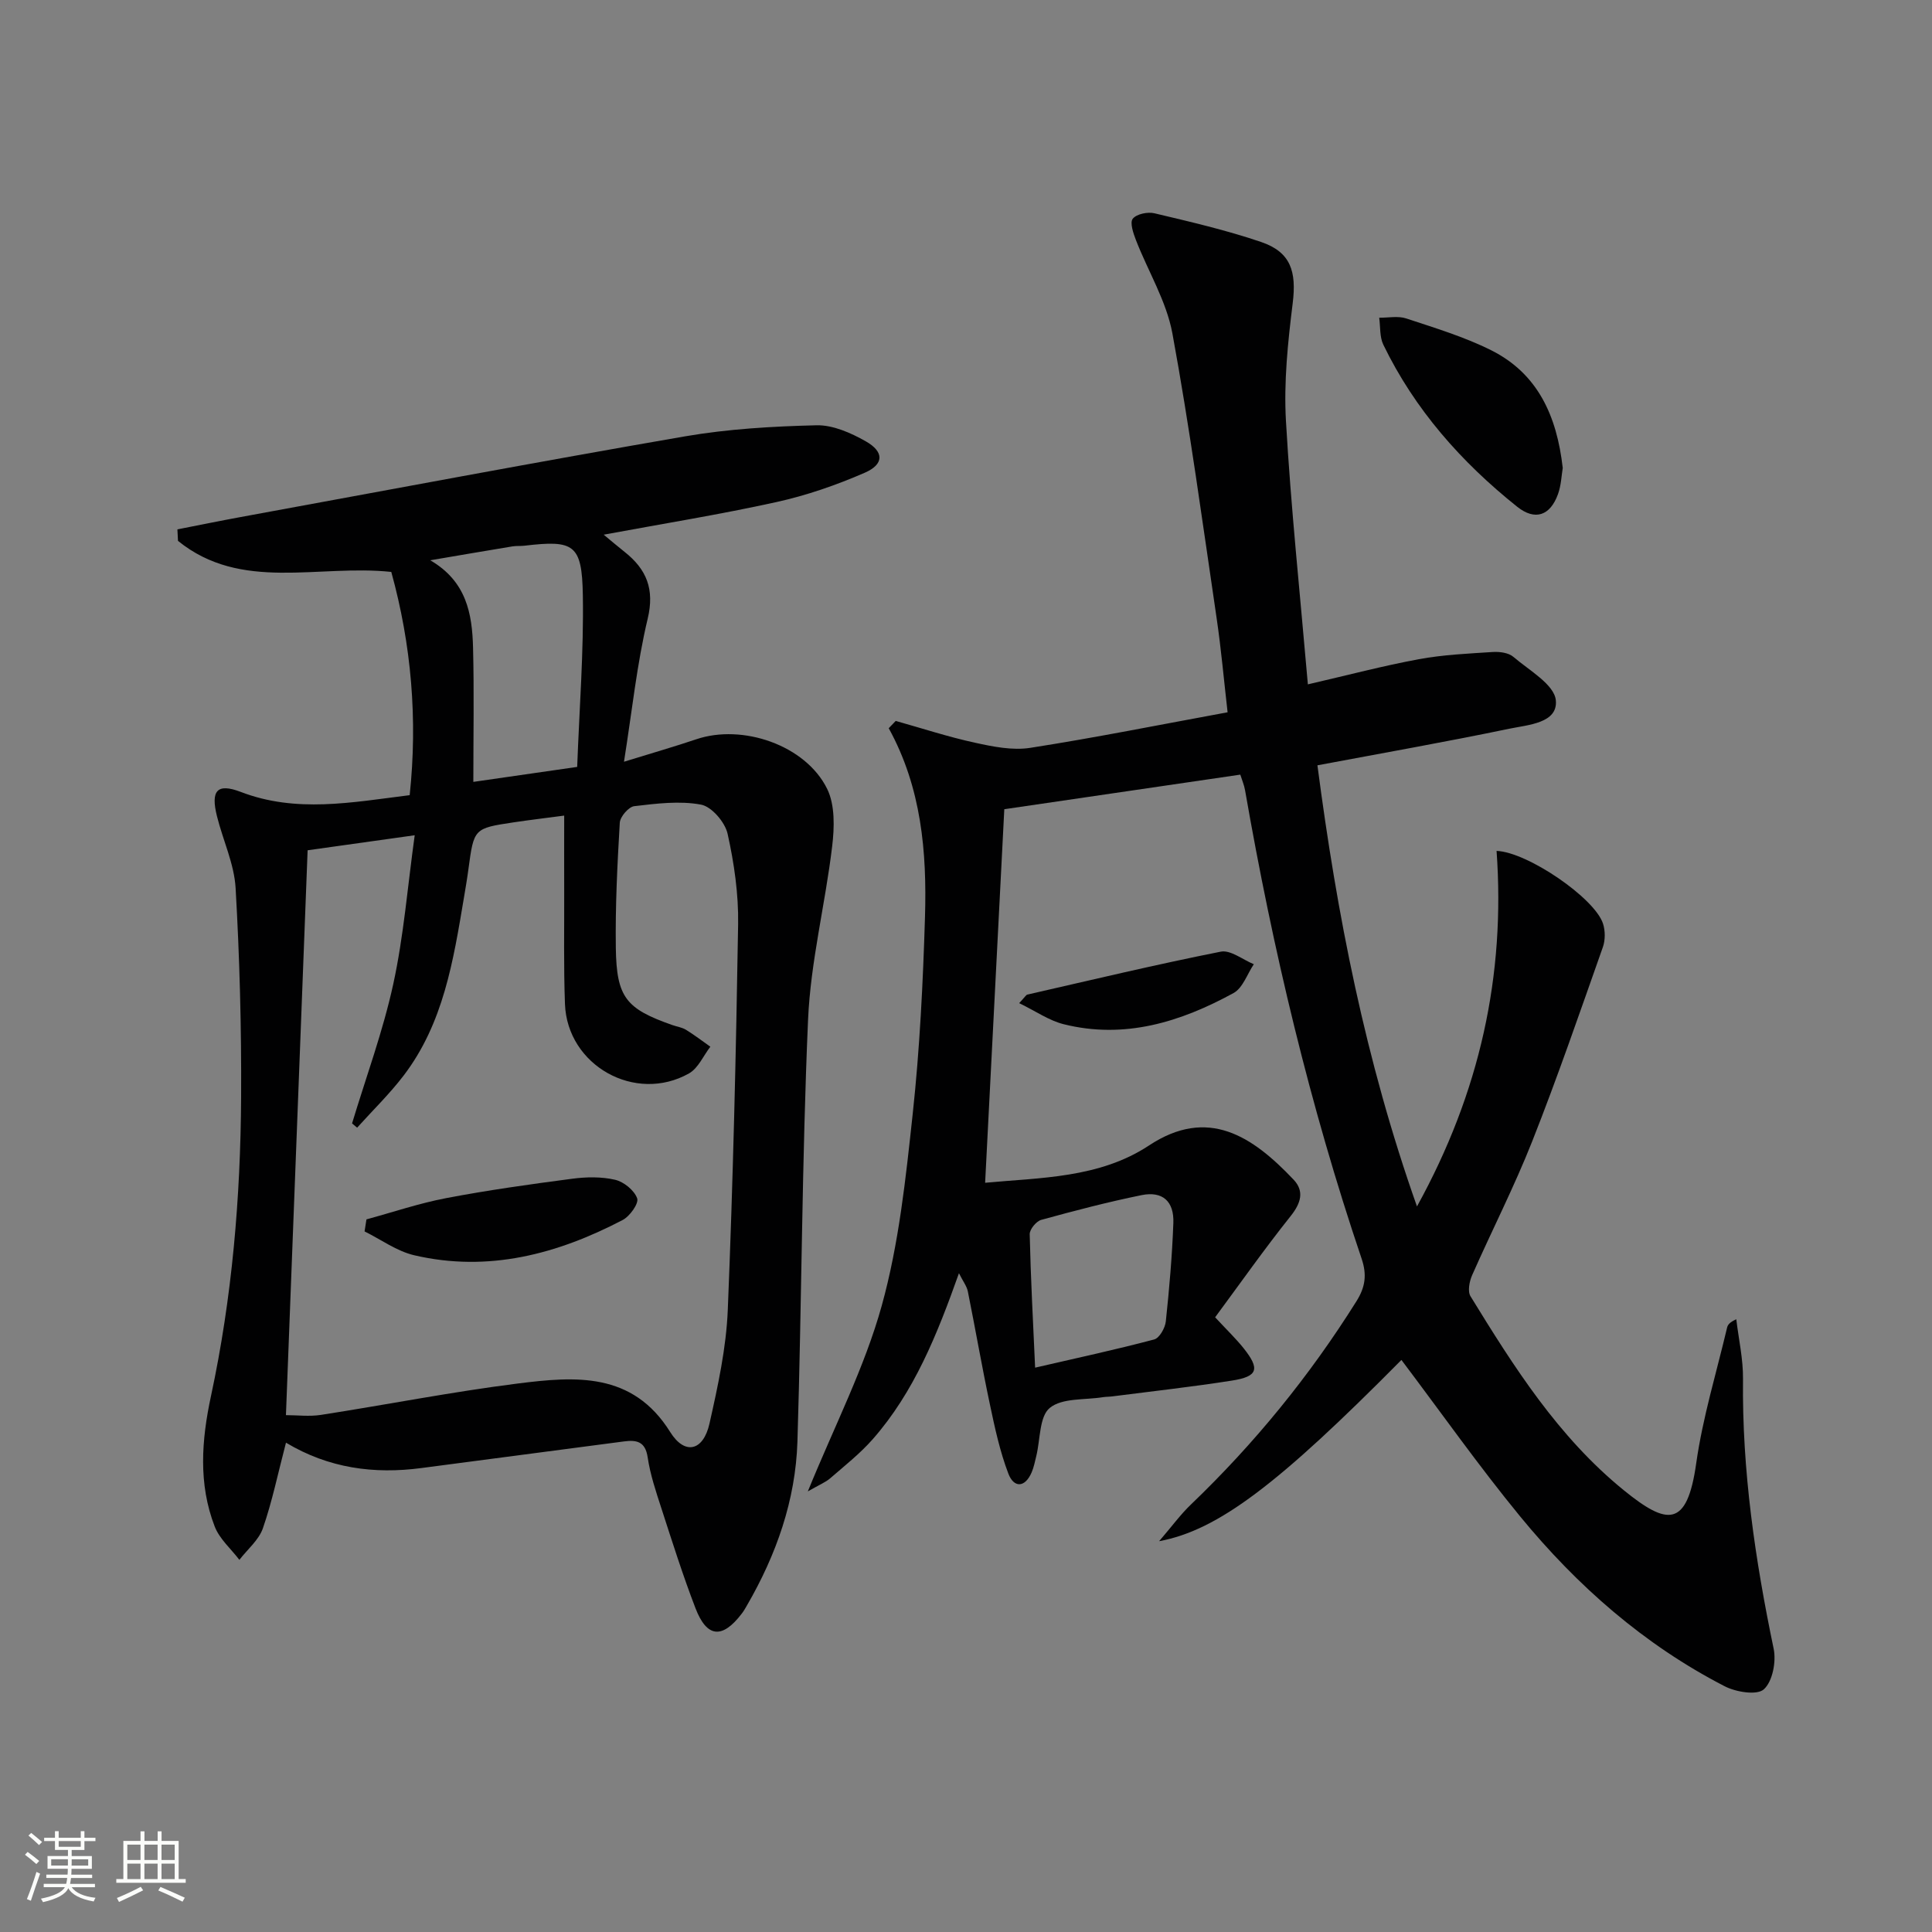 <svg enable-background="new 0 0 400 400" viewBox="0 0 400 400" xmlns="http://www.w3.org/2000/svg"><rect x="0" y="0" width="400" height="400" fill="#808080" stroke="none"/><path d="m5.17 384 .55-.58c.85.61 1.65 1.24 2.4 1.87l-.59.64c-.83-.73-1.62-1.38-2.36-1.93m1.22 9.53-.82-.34c.71-1.76 1.37-3.64 1.98-5.63.24.13.5.25.76.36-.6 1.67-1.24 3.54-1.92 5.61m-.5-13.5.57-.54c.56.44 1.31 1.06 2.26 1.87l-.64.64c-.68-.66-1.41-1.32-2.19-1.97m3.25.46h2.24v-1.36h.77v1.36h4.57v-1.36h.76v1.36h2.28v.69h-2.28v1.84h-2.64v1.26h4.18v2.64h-4.21c0 .45-.02.86-.05 1.21h4.32v.69h-4.38c-.04.34-.1.75-.19 1.22h5.15v.69h-4.82c.87 1.19 2.51 1.92 4.93 2.19-.17.31-.3.57-.37.76-2.77-.49-4.52-1.41-5.26-2.76-.56 1.26-2.3 2.23-5.24 2.9-.12-.24-.26-.48-.43-.72 2.73-.55 4.38-1.34 4.96-2.38h-4.38v-.69h4.65c.1-.38.17-.79.21-1.22h-4.32v-.69h4.4c.03-.34.05-.75.05-1.21h-4.2v-2.64h4.23v-1.26h-2.69v-1.84h-2.24zm1.46 4.46v1.29h3.45c.01-.4.02-.57.01-.53v-.32-.45h-3.46zm1.55-2.59h4.57v-1.19h-4.57zm6.11 2.59h-3.42v.77c-.01.19-.01.37-.02.53h3.44z" fill="#fbfcfa"/><path d="m32.63 379.16h.82v1.98h3.54v7.89h1.46v.78h-14.37v-.78h1.46v-7.89h3.55v-1.98h.82v1.98h2.73v-1.98zm-3.49 11.48.5.73c-1.61.82-3.28 1.63-5 2.41-.13-.27-.28-.55-.44-.82 1.75-.72 3.4-1.49 4.94-2.32m-2.78-5.55h2.73v-3.18h-2.73zm0 3.95h2.73v-3.2h-2.73zm3.54-3.95h2.73v-3.18h-2.73zm0 3.95h2.73v-3.2h-2.73zm7.89 4.68c-1.84-.92-3.51-1.7-5.02-2.32l.45-.73c1.89.8 3.57 1.55 5.04 2.23zm-1.62-11.81h-2.73v3.18h2.73zm-2.73 7.13h2.73v-3.2h-2.73z" fill="#fbfcfa"/><g fill="#010102"><path d="m290.15 281.56c-25.42 25.68-37.93 35.26-50.17 37.53 2.68-3.11 4.44-5.54 6.57-7.58 13.17-12.62 24.59-26.63 34.28-42.09 1.84-2.93 2.21-5.48 1.08-8.82-10.71-31.66-18.4-64.07-24.13-96.97-.19-1.11-.65-2.16-.99-3.25-16.49 2.42-32.71 4.79-48.86 7.16-1.31 25.49-2.63 51.13-3.97 77.34 11.34-1.07 23.63-.92 33.91-7.71 12.24-8.1 21.44-1.92 29.96 7.07 2.25 2.38 1.52 4.86-.61 7.53-5.44 6.82-10.47 13.97-15.64 20.96 2.53 2.72 4.32 4.44 5.86 6.36 3.48 4.36 3.02 5.9-2.4 6.75-8.2 1.29-16.46 2.2-24.69 3.26-.66.09-1.34.07-1.99.17-3.77.61-8.44.12-11.01 2.22-2.19 1.78-1.95 6.54-2.8 9.98-.28 1.13-.5 2.29-.95 3.35-1.4 3.26-3.7 3.24-4.83.28-1.75-4.59-2.8-9.48-3.82-14.32-1.65-7.78-3-15.61-4.57-23.41-.21-1.06-.96-2.02-1.84-3.76-4.53 12.75-9.28 24.6-17.83 34.34-2.62 2.98-5.79 5.48-8.81 8.1-.96.84-2.22 1.33-4.65 2.73 5.55-13.62 11.76-25.67 15.31-38.47 3.56-12.85 4.97-26.39 6.41-39.72 1.46-13.53 2.13-27.18 2.54-40.79.4-13.41-.73-26.72-7.51-39.03.48-.5.97-1.01 1.45-1.51 5.46 1.53 10.87 3.31 16.4 4.51 3.74.82 7.78 1.64 11.47 1.06 13.41-2.09 26.74-4.77 40.84-7.36-.77-6.71-1.33-13.09-2.26-19.41-2.91-19.71-5.57-39.46-9.17-59.04-1.23-6.67-5.04-12.85-7.54-19.3-.55-1.42-1.31-3.63-.66-4.44.79-.98 3.09-1.46 4.49-1.12 7.42 1.76 14.88 3.49 22.08 5.94 6.16 2.1 7.35 6.12 6.54 12.68-1 8.06-1.86 16.27-1.4 24.34 1.02 17.88 2.91 35.71 4.54 54.57 8.27-1.91 15.57-3.84 22.98-5.21 5.03-.93 10.19-1.16 15.31-1.49 1.41-.09 3.26.15 4.25 1 3.27 2.8 8.49 5.73 8.8 9.01.45 4.73-5.76 5.07-9.62 5.87-12.96 2.7-26.01 5-39.74 7.58 4.04 30.89 9.89 60.99 20.61 91.33 13.06-23.69 18.32-47.86 16.48-73.61 6.37.23 20.33 9.76 22.04 15.07.47 1.47.48 3.39-.03 4.84-4.75 13.45-9.39 26.95-14.63 40.21-3.72 9.41-8.35 18.45-12.44 27.72-.57 1.29-.97 3.36-.33 4.38 8.98 14.62 18.15 29.11 31.72 40.14 9 7.32 13.11 7.84 15-5.55 1.34-9.49 4.19-18.77 6.4-28.13.14-.6.59-1.12 1.9-1.71.49 4.13 1.44 8.27 1.39 12.39-.21 18.9 2.51 37.41 6.35 55.84.55 2.66-.23 6.77-2.04 8.39-1.42 1.28-5.77.57-8.11-.64-16.67-8.59-30.53-20.77-42.34-35.16-8.55-10.42-16.32-21.45-24.58-32.4zm-75.84 1.6c8.62-1.99 16.69-3.73 24.65-5.84 1.09-.29 2.27-2.38 2.41-3.74.72-6.77 1.31-13.57 1.56-20.37.17-4.5-2.24-6.65-6.58-5.77-6.98 1.42-13.9 3.23-20.77 5.12-1.03.28-2.42 1.97-2.39 2.98.2 8.93.68 17.86 1.12 27.62z"/><path d="m59.21 298.69c-1.66 6.33-2.85 12.16-4.78 17.72-.85 2.45-3.2 4.37-4.87 6.54-1.74-2.29-4.12-4.33-5.11-6.91-3.42-8.83-2.72-17.93-.77-27 4.38-20.4 6.12-41.09 6.24-61.89.08-14.43-.31-28.88-1.14-43.29-.29-5.01-2.62-9.89-3.86-14.87-1.32-5.28-.01-6.92 4.93-5.03 11.48 4.4 22.9 2.18 34.97.67 1.67-15.7.36-31.15-3.81-46.22-15.19-1.61-31.07 4.18-44.16-6.43-.04-.79-.08-1.58-.12-2.38 4.34-.85 8.68-1.74 13.03-2.54 30.68-5.62 61.33-11.41 92.07-16.72 8.95-1.54 18.13-2.07 27.22-2.29 3.4-.08 7.13 1.58 10.2 3.32 3.82 2.17 3.8 4.75-.2 6.5-5.88 2.56-12.05 4.7-18.31 6.08-11.65 2.57-23.45 4.47-35.75 6.75 1.5 1.24 2.88 2.42 4.31 3.55 4.56 3.61 6.27 7.71 4.79 13.88-2.22 9.29-3.2 18.87-4.9 29.58 5.94-1.84 10.49-3.14 14.96-4.65 9.55-3.24 22.62 1.2 27.09 10.24 1.66 3.35 1.52 8.01 1.05 11.93-1.43 12-4.47 23.89-4.99 35.9-1.27 29.08-1.3 58.22-2.2 87.32-.38 12.15-4.37 23.45-10.47 33.97-.33.57-.66 1.16-1.07 1.68-4.01 5.25-7.2 5-9.56-1.12-2.62-6.8-4.82-13.77-7.07-20.71-1.13-3.47-2.31-6.98-2.84-10.56-.49-3.31-2.33-3.61-4.89-3.28-13.98 1.83-27.95 3.67-41.93 5.51-9.86 1.31-19.24.04-28.06-5.25zm-.01-5.7c2.32 0 4.84.32 7.24-.05 13.6-2.11 27.13-4.78 40.77-6.5 11.82-1.48 23.73-2.49 31.55 10.05 3.02 4.84 6.85 3.94 8.13-1.75 1.74-7.75 3.47-15.65 3.79-23.55 1.09-26.6 1.71-53.22 2.14-79.83.1-6.25-.82-12.63-2.18-18.74-.53-2.39-3.3-5.62-5.5-6.03-4.45-.83-9.24-.22-13.83.32-1.16.14-2.92 2.18-2.99 3.43-.51 8.63-.94 17.29-.82 25.93.15 10.27 2.12 12.59 11.71 15.96.94.33 1.99.47 2.82.98 1.74 1.07 3.37 2.32 5.04 3.5-1.45 1.88-2.51 4.45-4.42 5.53-11.13 6.27-25.21-1.65-25.68-14.37-.29-7.81-.13-15.65-.16-23.47-.02-5.07 0-10.14 0-15.54-3.92.52-7.21.91-10.48 1.4-8.23 1.24-8.21 1.26-9.35 9.7-.26 1.97-.6 3.94-.93 5.91-2.18 12.96-4.22 26.01-12.51 36.85-2.91 3.8-6.38 7.18-9.6 10.75-.35-.29-.7-.59-1.05-.88 2.9-9.6 6.4-19.07 8.53-28.85 2.16-9.92 2.96-20.13 4.44-30.81-8.59 1.21-15.59 2.19-22.17 3.11-1.5 39.06-2.98 77.58-4.49 116.95zm60.3-134.21c.45-12.12 1.37-23.87 1.17-35.6-.18-10.5-1.84-11.41-12.06-10.2-.82.1-1.68.01-2.49.14-5.68.94-11.36 1.91-17.04 2.88 7.51 4.36 8.68 11.09 8.86 18.08.23 9.12.06 18.24.06 27.8 7.08-1.02 13.6-1.96 21.5-3.1z"/><path d="m323.55 96.89c-.26 1.52-.32 3.57-.98 5.4-1.62 4.5-4.76 5.57-8.46 2.62-11.56-9.23-21.2-20.12-27.7-33.53-.79-1.62-.6-3.72-.86-5.6 1.87.02 3.9-.41 5.59.15 5.95 1.97 12.02 3.8 17.6 6.59 9.64 4.83 13.59 13.58 14.81 24.37z"/><path d="m211.01 207.69c1.24-1.33 1.43-1.71 1.69-1.77 13.33-3.04 26.64-6.23 40.05-8.89 2.03-.4 4.55 1.67 6.84 2.6-1.37 2.04-2.28 4.92-4.2 5.97-10.95 5.99-22.55 9.61-35.18 6.45-3.03-.76-5.78-2.7-9.2-4.36z"/><path d="m75.87 252.46c5.51-1.5 10.96-3.35 16.55-4.41 8.61-1.64 17.31-2.86 26.01-4 2.93-.39 6.08-.45 8.92.21 1.81.42 3.97 2.18 4.57 3.85.37 1.04-1.51 3.7-2.99 4.47-13.56 7.09-27.85 10.88-43.16 7.31-3.62-.84-6.87-3.25-10.29-4.94.13-.84.26-1.66.39-2.49z"/></g></svg>